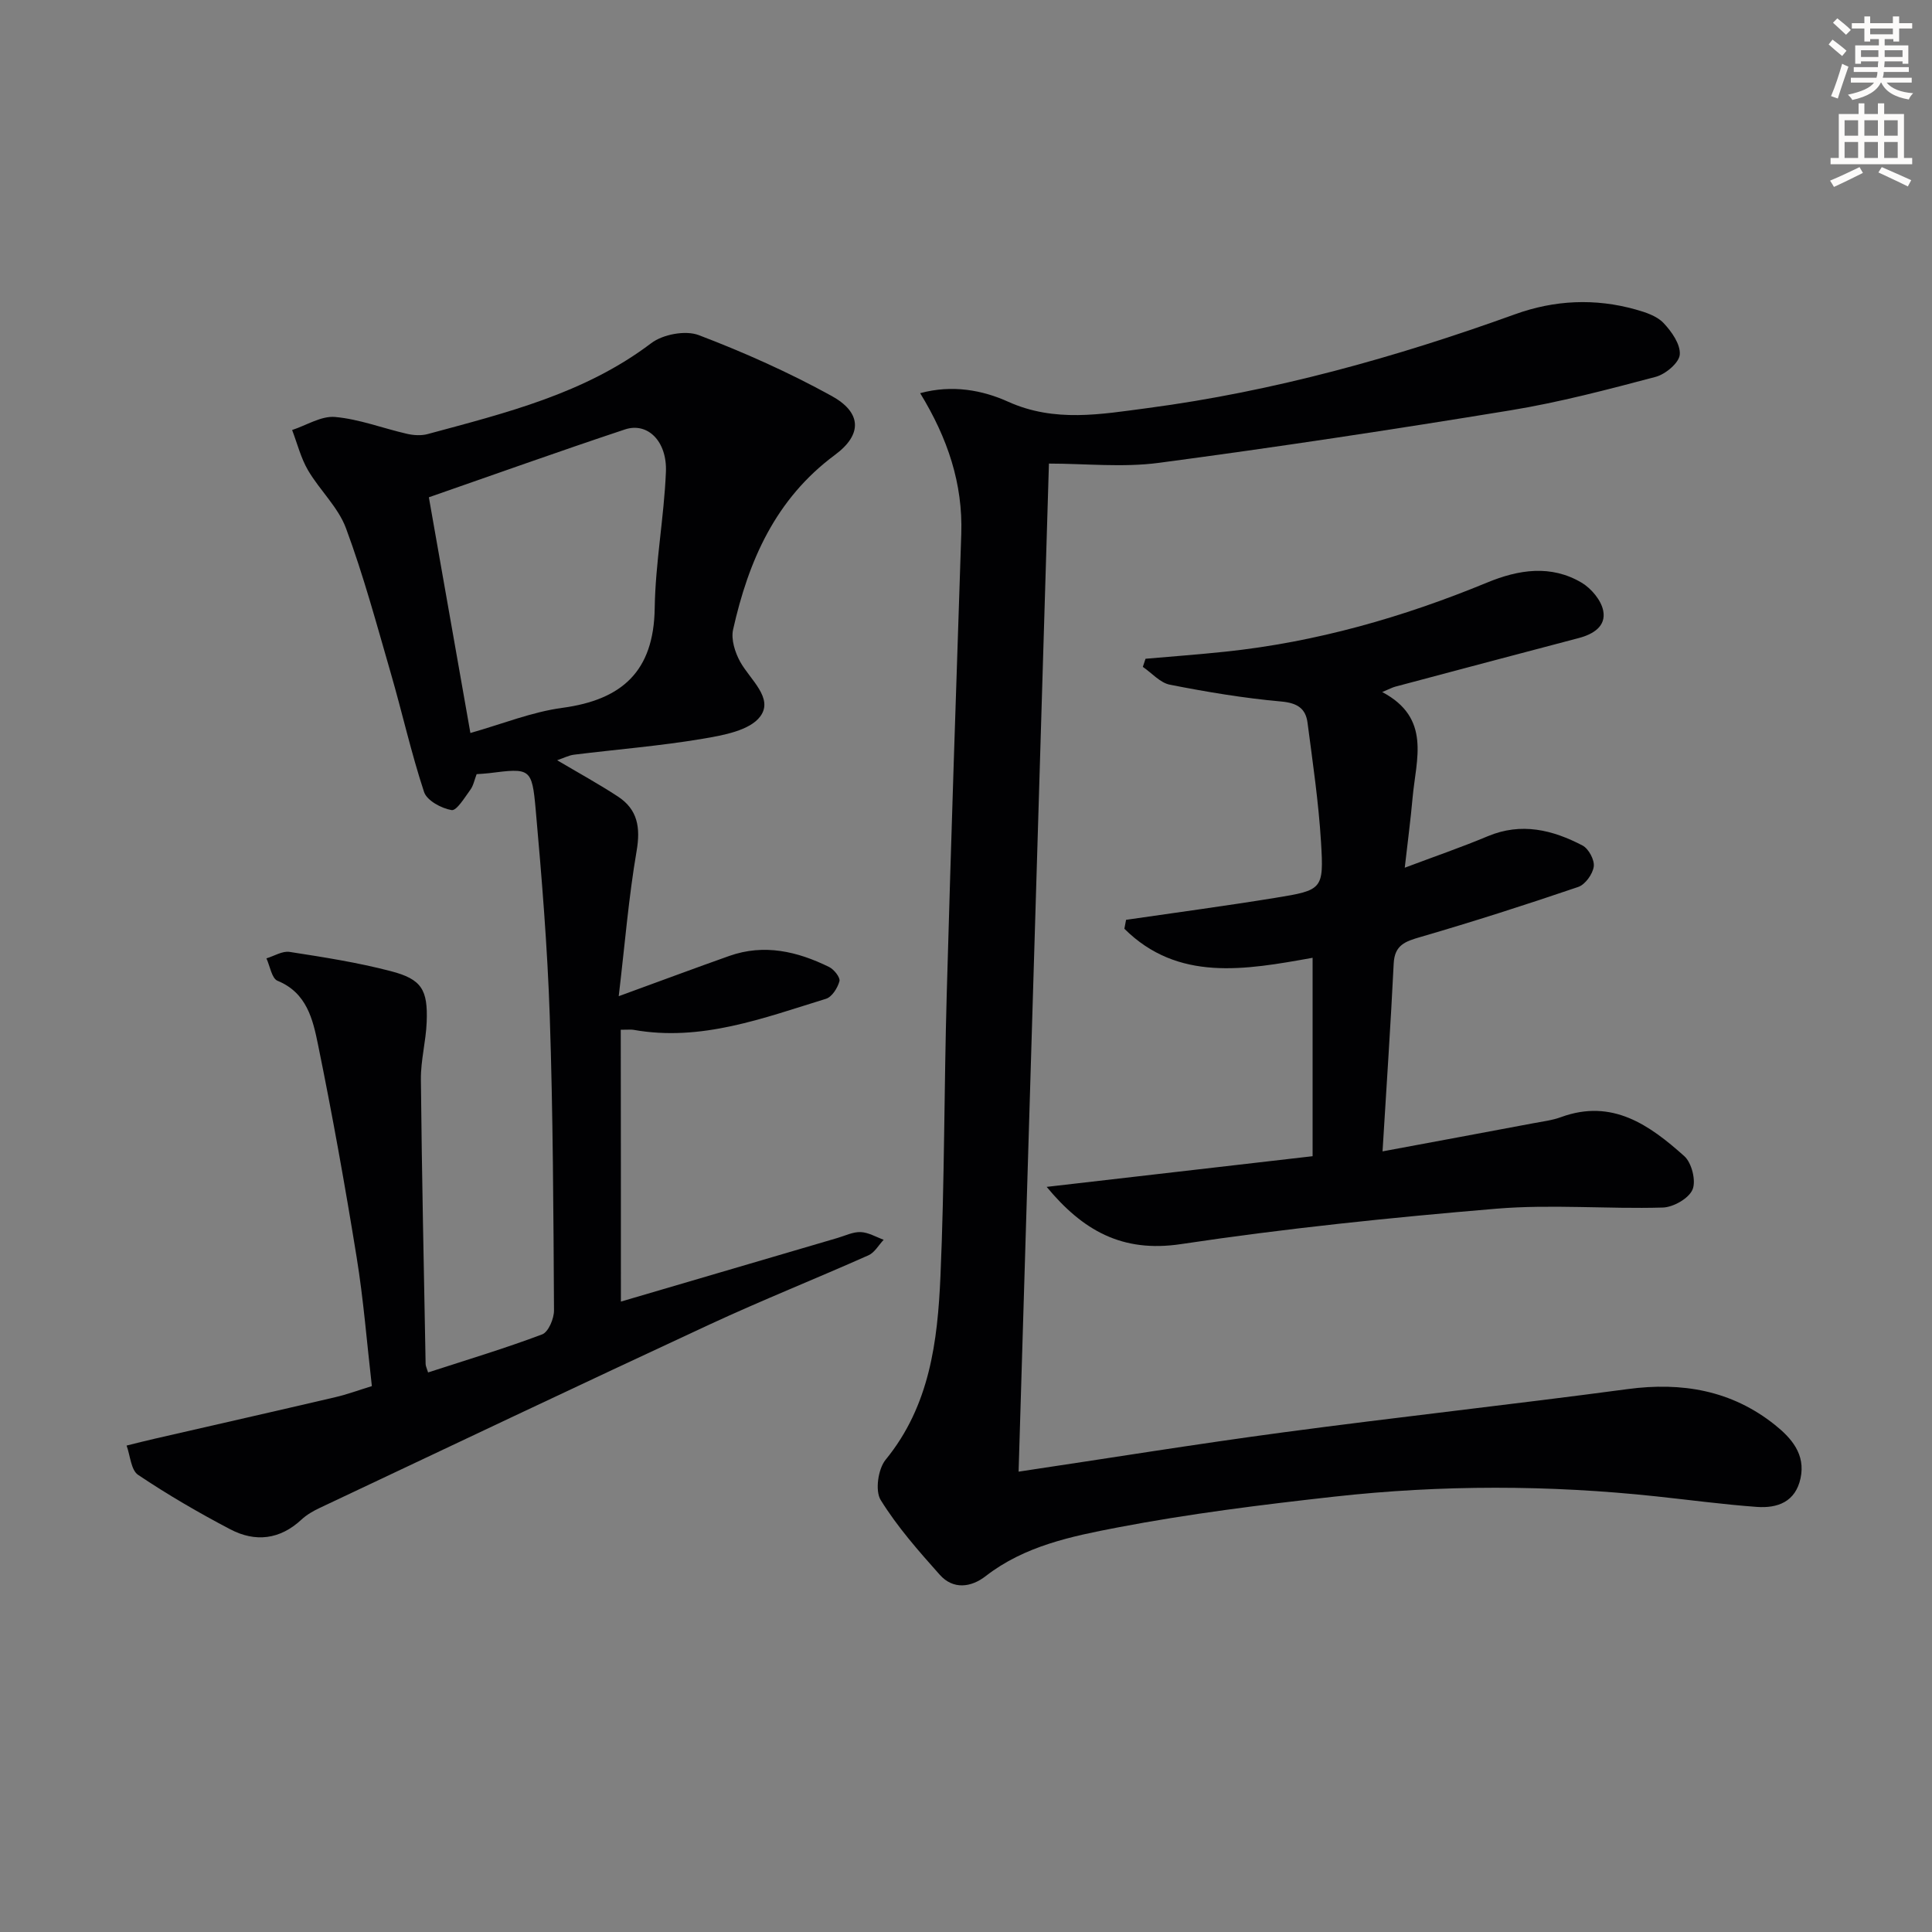 <svg enable-background="new 0 0 400 400" viewBox="0 0 400 400" xmlns="http://www.w3.org/2000/svg"><rect x="0" y="0" width="400" height="400" fill="#808080" stroke="none"/><path d="m378.6 9.2.8-1c.9.7 1.9 1.4 2.9 2.3l-.9 1.1c-1.1-.9-2-1.7-2.8-2.4zm.5 10.7c.9-2.1 1.6-4.3 2.3-6.7.4.2.8.4 1.3.6-.7 2.1-1.5 4.3-2.2 6.6zm.4-15.2.9-.9c1 .8 2 1.6 2.8 2.4l-1 1c-1-.9-1.9-1.8-2.7-2.5zm12.5-1.3h1.2v1.4h2.7v1.1h-2.7v2.7h-1.2v-.5h-1.8v1.3h4.9v3.8h-1.2v-.5h-3.7c0 .4-.1.9-.1 1.2h5.1v1h-5.2c0 .5-.1.9-.2 1.2h6v1h-5.2c1.1 1.3 2.9 2 5.5 2.2-.4.4-.7.8-.9 1.3-2.9-.5-4.8-1.6-5.7-3.5h-.1c-.8 1.7-2.7 2.9-5.9 3.6-.2-.4-.6-.8-.9-1.1 2.8-.6 4.6-1.4 5.4-2.5h-4.8v-1h5.3c.1-.3.2-.7.2-1.2h-4.9v-1h5c0-.4 0-.8.1-1.2h-3.6v.5h-1.2v-3.8h4.9v-1.3h-1.8v.5h-1.2v-2.7h-2.6v-1.1h2.6v-1.4h1.2v1.4h4.7v-1.4zm-6.7 8.4h3.6c0-.4 0-.9 0-1.4h-3.6zm1.9-4.7h4.7v-1.2h-4.7zm6.7 3.3h-3.7v1.4h3.7z" fill="#fcfbfa"/><path d="m384.7 21.4h1.3v2.2h2.8v-2.2h1.3v2.2h4.1v9.1h1.7v1.3h-16.9v-1.3h1.7v-9.1h4.1v-2.2zm.3 13.2.7 1.2c-1.8.9-3.8 1.9-6 2.9-.2-.4-.5-.8-.8-1.3 2.4-1 4.4-2 6.1-2.8zm-3.1-6.5h2.8v-3.2h-2.8zm0 4.6h2.8v-3.3h-2.8zm4.1-4.6h2.8v-3.2h-2.8zm0 4.6h2.8v-3.3h-2.8zm3.6 1.9c2.1.9 4.1 1.8 6.1 2.7l-.7 1.3c-2.2-1.1-4.2-2-6.1-2.9zm3.3-9.7h-2.8v3.2h2.8zm-2.8 7.8h2.8v-3.3h-2.8z" fill="#fcfbfa"/><g fill="#010103"><path d="m128.55 269.48c14.73-4.33 29.8-8.76 44.87-13.18 1.59-.47 3.21-1.28 4.79-1.21 1.6.07 3.17 1.02 4.75 1.59-1.04 1.09-1.87 2.64-3.14 3.21-10.92 4.86-22.04 9.29-32.88 14.32-26.97 12.52-53.84 25.28-80.73 37.98-1.34.63-2.7 1.41-3.78 2.41-4.48 4.18-9.57 4.74-14.75 2.03-6.54-3.43-12.95-7.16-19.08-11.27-1.49-1-1.63-3.99-2.39-6.07 1.98-.49 3.96-1 5.95-1.45 12.42-2.85 24.86-5.67 37.27-8.57 2.41-.56 4.75-1.43 7.56-2.29-1.03-8.94-1.72-17.87-3.15-26.67-2.38-14.73-5.01-29.42-8-44.04-1.06-5.19-2.31-10.73-8.38-13.21-1.2-.49-1.56-3.04-2.3-4.64 1.6-.48 3.3-1.57 4.79-1.34 7.03 1.09 14.1 2.19 20.98 3.99 6.38 1.66 7.67 3.84 7.41 10.53-.15 3.97-1.24 7.93-1.2 11.88.19 19.64.62 39.28.98 58.92.01.45.25.89.51 1.75 7.96-2.59 15.89-4.97 23.62-7.88 1.29-.49 2.46-3.26 2.45-4.97-.12-20.31-.2-40.63-.88-60.93-.48-14.26-1.64-28.52-2.91-42.74-.77-8.66-1.13-8.63-9.69-7.55-.81.1-1.63.13-2.54.2-.45 1.17-.66 2.37-1.31 3.25-1.17 1.59-2.83 4.37-3.88 4.19-2.11-.36-5.1-1.97-5.69-3.74-2.68-8.12-4.54-16.51-6.93-24.74-2.9-10.02-5.62-20.12-9.24-29.88-1.62-4.36-5.44-7.87-7.86-12-1.49-2.55-2.22-5.54-3.29-8.33 2.97-.97 6.04-2.96 8.9-2.7 5.03.45 9.91 2.35 14.89 3.49 1.36.31 2.94.41 4.27.05 16.18-4.38 32.48-8.36 46.29-18.82 2.41-1.83 7.09-2.71 9.83-1.67 9.41 3.58 18.69 7.73 27.51 12.59 6.21 3.42 6.44 7.96.7 12.21-12.33 9.13-17.9 21.93-21.09 36.16-.46 2.04.4 4.74 1.47 6.68 2.05 3.69 6.96 7.51 4.16 11.3-2.15 2.92-7.68 3.92-11.9 4.63-8.82 1.49-17.78 2.2-26.67 3.3-1.1.14-2.15.7-3.49 1.15 4.36 2.58 8.56 4.88 12.55 7.49 4.13 2.69 4.74 6.44 3.9 11.32-1.64 9.55-2.42 19.24-3.7 30.04 8.69-3.17 15.77-5.81 22.88-8.33 7.23-2.56 14.1-.95 20.69 2.29 1.01.5 2.33 2.17 2.13 2.93-.38 1.4-1.55 3.27-2.79 3.65-12.98 3.99-25.85 8.93-39.88 6.42-.47-.08-.98-.01-2.61-.01.03 18.7.03 37.35.03 56.28zm-31.16-117.72c6.61-1.87 12.72-4.36 19.05-5.21 12.38-1.67 18.92-7.59 19.11-20.62.14-9.41 1.93-18.79 2.32-28.21.27-6.4-3.82-10.36-8.48-8.81-13.72 4.56-27.34 9.44-40.6 14.05 2.83 16.09 5.67 32.21 8.6 48.8z"/><path d="m210.89 304.69c18.5-2.76 36.67-5.71 54.91-8.15 23.7-3.17 47.47-5.77 71.17-8.94 11.27-1.51 21.55.25 30.51 7.41 3.39 2.71 6.38 6.07 5.3 11.06-1.05 4.88-4.77 6.23-9.05 5.92-6.95-.51-13.87-1.44-20.8-2.18-22.24-2.38-44.51-2.41-66.73.06-15 1.67-30.03 3.54-44.84 6.38-9.49 1.82-19.24 3.81-27.3 10.08-3.03 2.35-6.73 2.82-9.5-.3-4.38-4.91-8.79-9.92-12.23-15.48-1.18-1.91-.53-6.43 1.03-8.33 9.14-11.17 10.76-24.52 11.35-37.97.85-19.45.75-38.94 1.3-58.41.89-31.76 1.95-63.52 3.01-95.27.35-10.45-2.82-19.86-8.51-29.17 6.65-1.8 12.9-.63 18.21 1.77 9.68 4.36 19.28 2.58 28.88 1.32 26.1-3.45 51.33-10.49 76.06-19.42 8.19-2.96 16.58-3.35 24.99-.99 2.04.57 4.36 1.33 5.74 2.77 1.69 1.77 3.56 4.43 3.39 6.56-.13 1.7-2.95 4.07-4.98 4.61-9.93 2.63-19.92 5.27-30.05 6.93-24.23 3.97-48.51 7.65-72.84 10.88-7.48.99-15.21.15-22.74.15-2.07 68.92-4.17 138.51-6.28 208.71z"/><path d="m286.24 238.38c10.97-2.04 21.06-3.91 31.14-5.81 1.96-.37 3.98-.61 5.83-1.29 10.6-3.87 18.33 1.67 25.51 8.09 1.54 1.38 2.47 5.12 1.7 6.92-.78 1.84-3.98 3.66-6.17 3.72-11.48.33-23.05-.71-34.46.24-21.82 1.83-43.64 4.08-65.29 7.33-12.25 1.84-20.38-2.9-27.8-11.85 18.58-2.14 36.74-4.23 55.06-6.35 0-14.02 0-27.45 0-41.08-14.01 2.52-27.88 5-38.97-6.01.12-.62.23-1.24.35-1.85 10.3-1.5 20.62-2.88 30.89-4.55 9.79-1.59 10.07-1.74 9.47-11.57-.5-8.26-1.72-16.48-2.79-24.69-.39-2.98-2.14-4.09-5.44-4.39-7.73-.69-15.43-1.98-23.06-3.48-2.03-.4-3.74-2.42-5.6-3.69.19-.56.37-1.12.56-1.68 5.51-.48 11.03-.89 16.54-1.47 18.8-1.98 36.76-7.12 54.19-14.31 6.51-2.69 13.2-3.74 19.56.03 2 1.19 4.05 3.63 4.47 5.81.63 3.21-2.07 4.87-5.1 5.66-12.66 3.32-25.31 6.69-37.97 10.06-.6.16-1.15.47-2.69 1.11 10.2 5.39 7.01 13.91 6.3 21.8-.41 4.6-1.02 9.18-1.63 14.57 6.18-2.33 11.76-4.24 17.19-6.52 6.95-2.91 13.41-1.32 19.61 1.92 1.27.66 2.52 3 2.33 4.36-.21 1.56-1.76 3.72-3.21 4.22-10.81 3.68-21.69 7.17-32.65 10.36-3.14.91-5.37 1.64-5.56 5.49-.62 12.58-1.47 25.13-2.31 38.9z"/></g></svg>